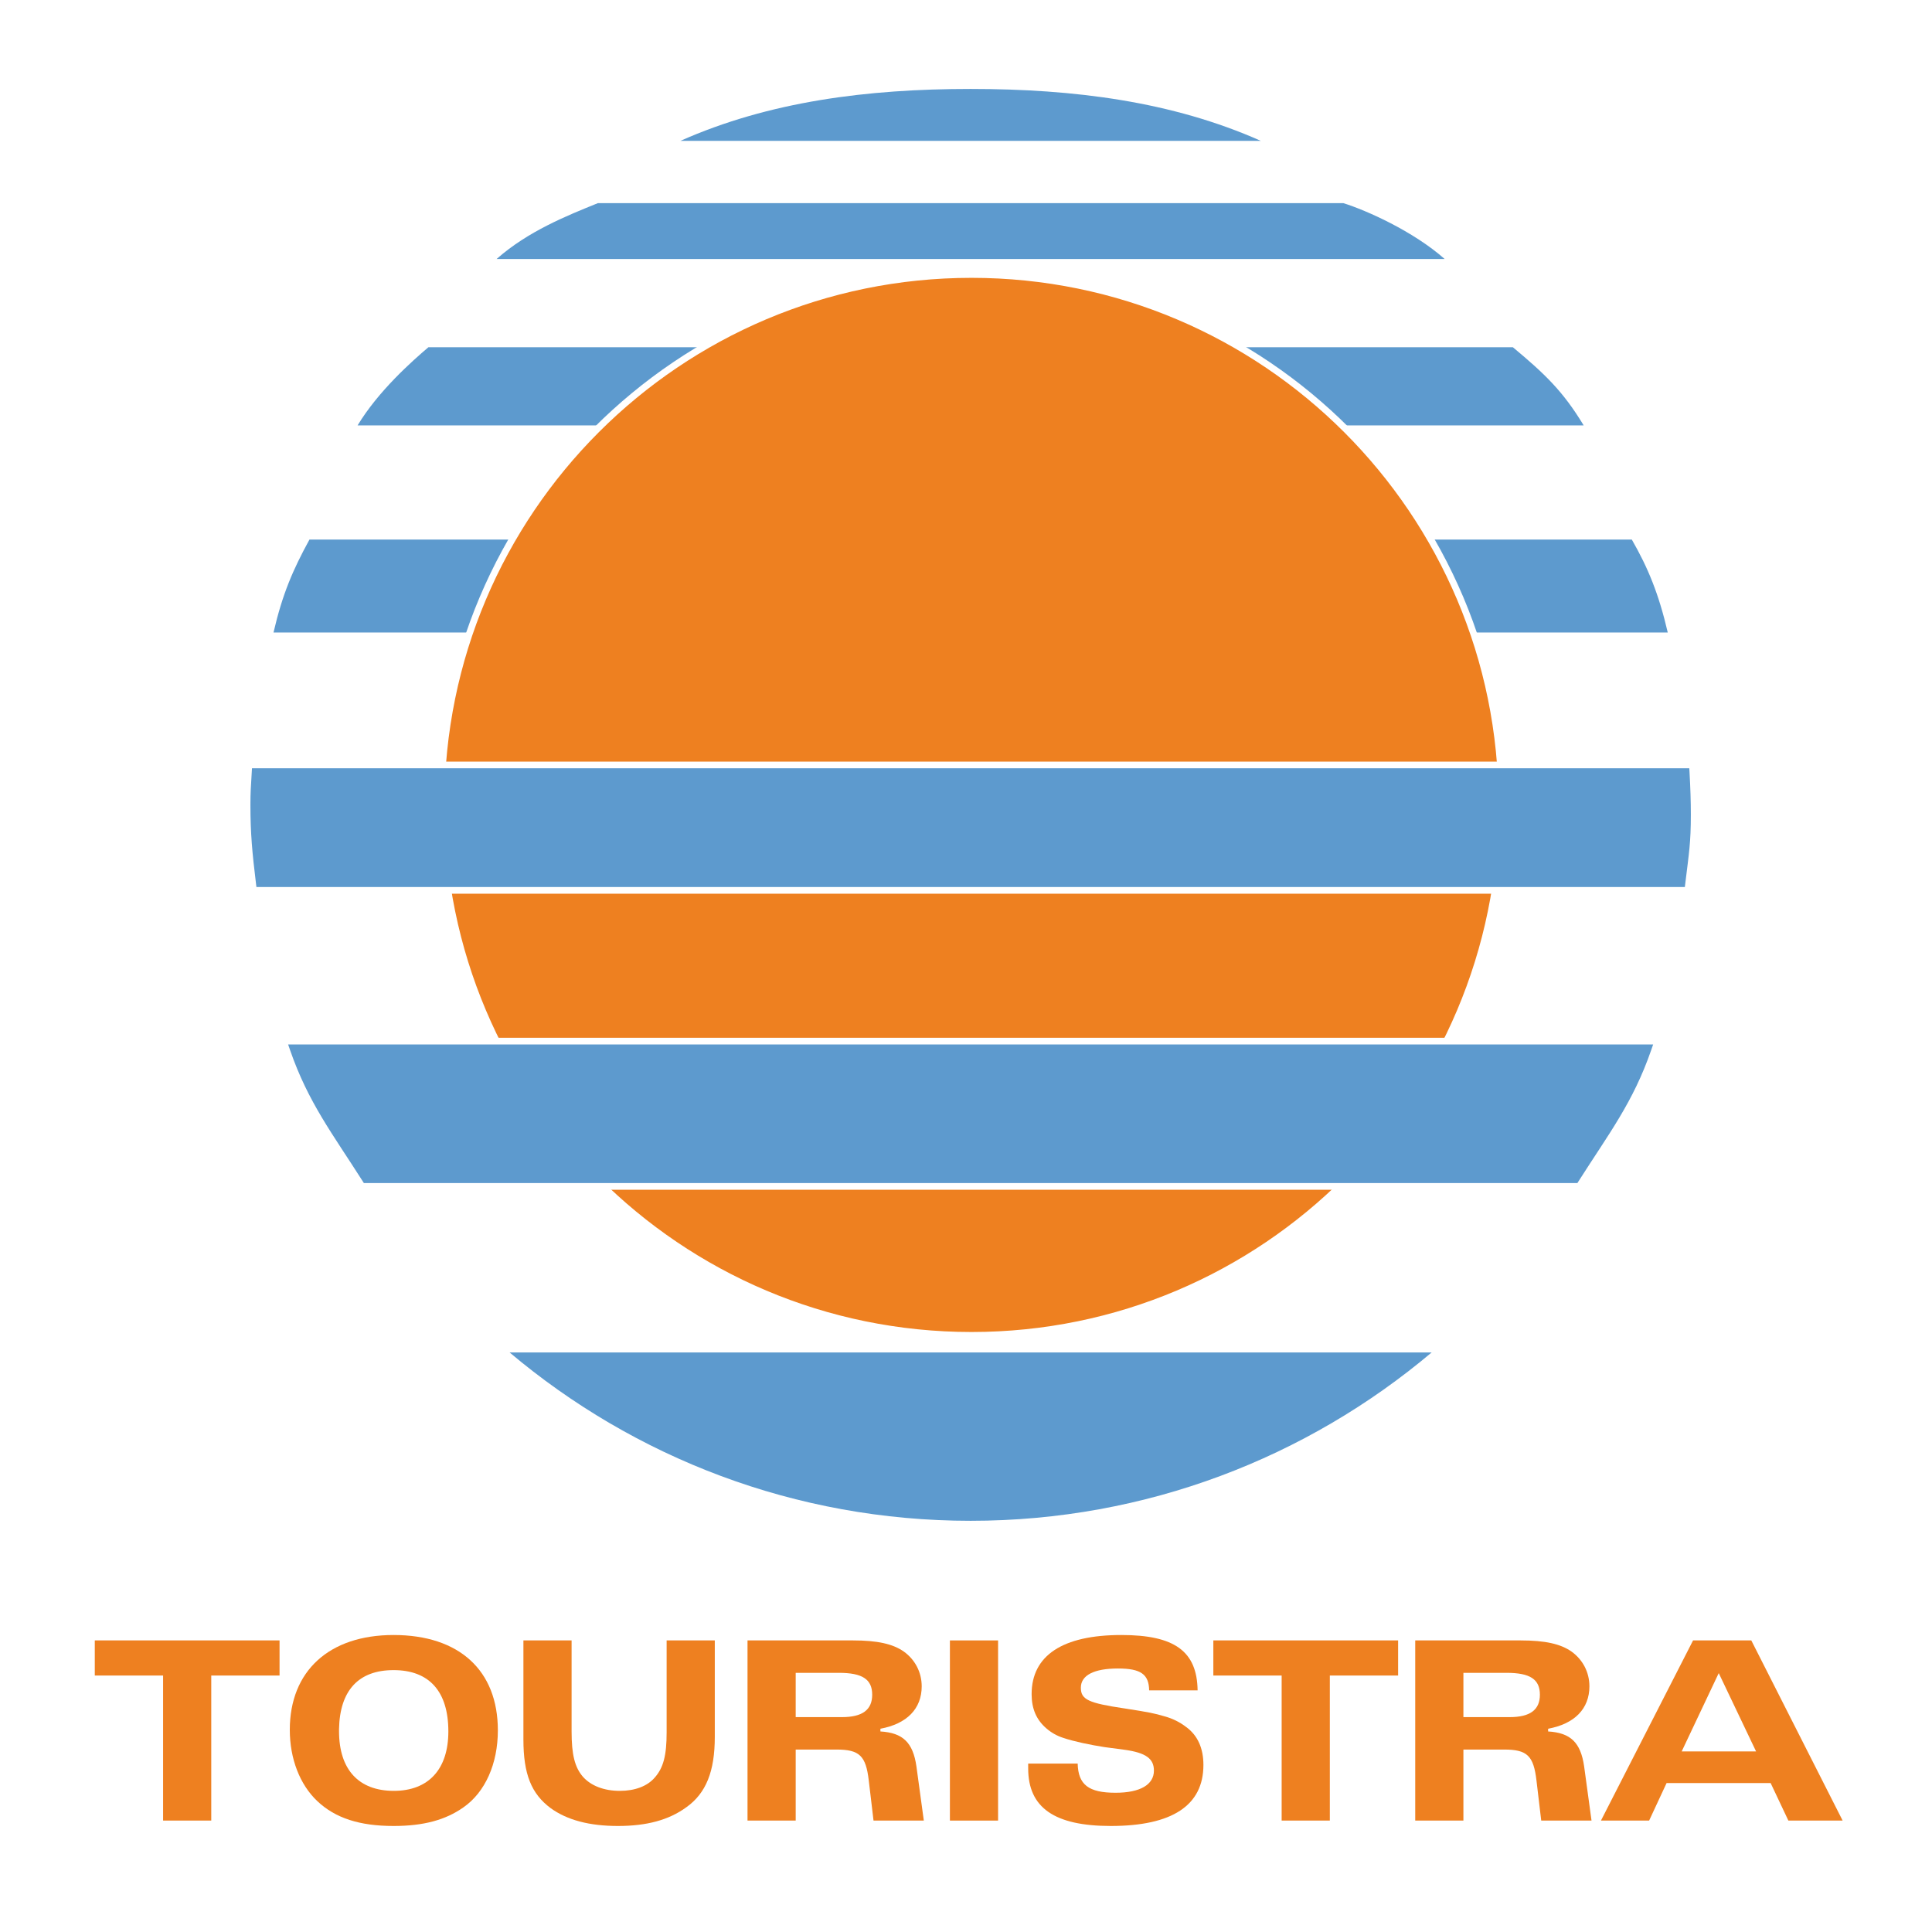 <?xml version="1.0" encoding="utf-8"?>
<!-- Generator: Adobe Illustrator 12.0.0, SVG Export Plug-In . SVG Version: 6.00 Build 51448)  -->
<!DOCTYPE svg PUBLIC "-//W3C//DTD SVG 1.1//EN" "http://www.w3.org/Graphics/SVG/1.1/DTD/svg11.dtd">
<svg  version="1.1" id="Layer_1" xmlns:x="http://ns.adobe.com/Extensibility/1.0/" xmlns:i="http://ns.adobe.com/AdobeIllustrator/10.0/" xmlns:graph="http://ns.adobe.com/Graphs/1.0/"
	 xmlns="http://www.w3.org/2000/svg" xmlns:xlink="http://www.w3.org/1999/xlink" xmlns:a="http://ns.adobe.com/AdobeSVGViewerExtensions/3.0/"
	 width="636.093" height="636.091" viewBox="0 0 636.093 636.091"
	 style="overflow:visible;enable-background:new 0 0 636.093 636.091;" xml:space="preserve">
<polygon style="fill-rule:evenodd;clip-rule:evenodd;fill:#FFFFFF;" points="0,0 636.093,0 636.093,636.091 0,636.091 0,0 "/>
<g>
	<path style="fill:#EE8020;" d="M53.697,599.408v-47.754H31.209v-11.562H92.04v11.562H69.555v47.754H53.697z"/>
	<path style="fill:#EE8020;" d="M95.413,569.529c0-19.303,12.896-31.217,34.162-31.217c21.618,0,34.341,11.65,34.341,31.394
		c0,11.03-4.185,20.364-11.332,25.347c-5.928,4.176-13.159,6.133-23.009,6.133c-11.152,0-19.173-2.581-25.098-8.18
		C98.725,587.581,95.413,579.045,95.413,569.529z M111.623,569.257v0.711c0,12.635,6.447,19.656,18.04,19.656
		c11.417,0,17.953-7.118,17.953-19.562c0-13.165-6.273-20.192-18.041-20.192C118.069,549.87,111.882,556.541,111.623,569.257z"/>
	<path style="fill:#EE8020;" d="M172.331,540.091h15.862v29.971c0,7.646,1.049,11.824,3.749,14.938
		c2.613,2.932,6.887,4.625,12.115,4.625c4.969,0,8.977-1.509,11.416-4.268c2.962-3.292,4.011-7.384,4.011-15.033v-30.232h15.858
		v31.745c0,11.384-2.874,18.59-9.412,23.216c-5.751,4.176-12.982,6.133-22.484,6.133c-9.414,0-16.734-1.957-22.137-5.867
		c-6.361-4.719-8.979-11.207-8.979-22.594V540.091z"/>
	<path style="fill:#EE8020;" d="M246.112,599.408v-59.316H280.8c8.107,0,13.161,1.154,16.733,3.644
		c3.749,2.668,5.929,6.848,5.929,11.473c0,7.383-4.883,12.362-13.596,13.959v0.896c7.406,0.444,10.721,3.644,11.854,11.47
		l2.439,17.876H287.6l-1.57-13.25c-0.955-8.096-3.052-10.138-10.631-10.138h-13.423v23.388H246.112z M261.975,565.344h15.253
		c6.713,0,9.934-2.396,9.934-7.379c0-5.066-3.221-7.2-10.978-7.2h-14.209V565.344z"/>
	<path style="fill:#EE8020;" d="M312.749,599.408v-59.316h15.86v59.316H312.749z"/>
	<path style="fill:#EE8020;" d="M338.518,580.647h16.298c0.177,6.934,3.568,9.602,12.464,9.602c8.104,0,12.637-2.668,12.637-7.295
		c0-3.908-2.617-5.87-9.591-6.848l-6.704-0.89c-4.621-0.713-10.117-1.864-13.517-3.025c-1.999-0.617-3.917-1.685-5.572-3.112
		c-3.315-2.842-4.882-6.488-4.882-11.292c0-12.718,10.195-19.475,29.546-19.475c17.516,0,24.92,5.337,25.104,18.229h-15.953
		c-0.089-5.337-2.789-7.204-10.283-7.204c-7.846,0-12.205,2.225-12.205,6.315c0,3.914,2.441,5.071,14.467,6.844
		c8.021,1.247,9.766,1.606,13.076,2.586c2.618,0.709,4.97,1.867,7.061,3.468c3.838,2.758,5.751,7.025,5.751,12.537
		c0,13.338-10.283,20.099-30.501,20.099c-18.57,0-27.194-6.049-27.194-18.941C338.518,581.799,338.518,581.265,338.518,580.647z"/>
	<path style="fill:#EE8020;" d="M421.97,599.408v-47.754H399.48v-11.562h60.835v11.562h-22.482v47.754H421.97z"/>
	<path style="fill:#EE8020;" d="M465.95,599.408v-59.316h34.688c8.104,0,13.16,1.154,16.733,3.644
		c3.746,2.668,5.928,6.848,5.928,11.473c0,7.383-4.884,12.362-13.596,13.959v0.896c7.408,0.444,10.718,3.644,11.854,11.47
		l2.438,17.876h-16.559l-1.57-13.25c-0.959-8.096-3.047-10.138-10.631-10.138h-13.423v23.388H465.95z M481.813,565.344h15.252
		c6.714,0,9.932-2.396,9.932-7.379c0-5.066-3.218-7.2-10.98-7.2h-14.203V565.344z"/>
	<path style="fill:#EE8020;" d="M527.098,599.408l30.327-59.316h19.173l30.072,59.316h-17.868l-5.839-12.36h-34.251l-5.754,12.36
		H527.098z M553.677,576.639h24.495l-12.293-25.786L553.677,576.639z"/>
	<g>
		<path style="fill:#5D9ACE;" d="M442.318,66.891H196.825c-10.136,4.105-22.972,9.227-33.32,18.375h312.132
			C465.292,76.118,449.904,69.264,442.318,66.891z"/>
		<path style="fill:#5D9ACE;" d="M90.051,208.24h459.041c-2.963-12.72-6.472-21.258-11.834-30.593H101.886
			C96.402,187.674,93.016,195.52,90.051,208.24z"/>
		<path style="fill:#5D9ACE;" d="M319.569,29.283c-34.02,0-66.326,4.113-95.54,17.088h191.083
			C385.899,33.396,353.592,29.283,319.569,29.283z"/>
		<path style="fill:#5D9ACE;" d="M141.051,114.322c-5.405,4.598-16.458,14.386-23.322,25.739h403.684
			c-6.863-11.354-12.818-16.974-23.318-25.739H141.051z"/>
		<path style="fill:#EE8020;stroke:#FFFFFF;stroke-width:2.205;" d="M319.858,439.652c96.449,0,174.635-78.186,174.635-174.639
			c0-96.447-78.186-174.637-174.635-174.637c-96.45,0-174.636,78.189-174.636,174.637
			C145.222,361.466,223.409,439.652,319.858,439.652z"/>
		<path style="fill:#5D9ACE;" d="M83.856,264.999c0,9.754,0.662,16.196,1.815,25.643h467.805c1.153-9.446,1.81-12.737,1.81-22.495
			c0-4.628-0.165-9.224-0.428-13.787H84.29C84.027,258.922,83.856,260.367,83.856,264.999z"/>
		<path style="fill:#5D9ACE;stroke:#FFFFFF;stroke-width:2.205;" d="M96.838,342.783h445.465h3.526l-1.155,3.333
			c-6.018,17.372-14.082,27.767-23.978,43.324l-0.739,1.165h-1.375H120.56h-1.377l-0.738-1.165
			c-9.892-15.558-17.96-25.952-23.977-43.324l-1.152-3.333H96.838z"/>
		<path style="fill:#5D9ACE;" d="M120.56,388.099h398.023c11.191-14.297,17.7-25.421,23.721-42.803H96.838
			C102.86,362.678,110.296,374.841,120.56,388.099z"/>
		<path style="fill:#5D9ACE;" d="M319.569,500.711c57.834,0,110.768-20.859,151.779-55.421H167.794
			C208.805,479.852,261.74,500.711,319.569,500.711z"/>
		<path style="fill:#5D9ACE;stroke:#FFFFFF;stroke-width:2.205;" d="M84.29,251.85h470.567h2.367l0.138,2.362
			c0.291,5.097,0.434,9.654,0.434,13.934c0,9.468-0.604,12.685-1.834,22.797l-0.267,2.201h-2.22H85.671h-2.224l-0.268-2.201
			c-1.232-10.112-1.832-16.478-1.832-25.944c0-4.284,0.144-5.689,0.437-10.787l0.136-2.362H84.29z"/>
	</g>
</g>
</svg>
